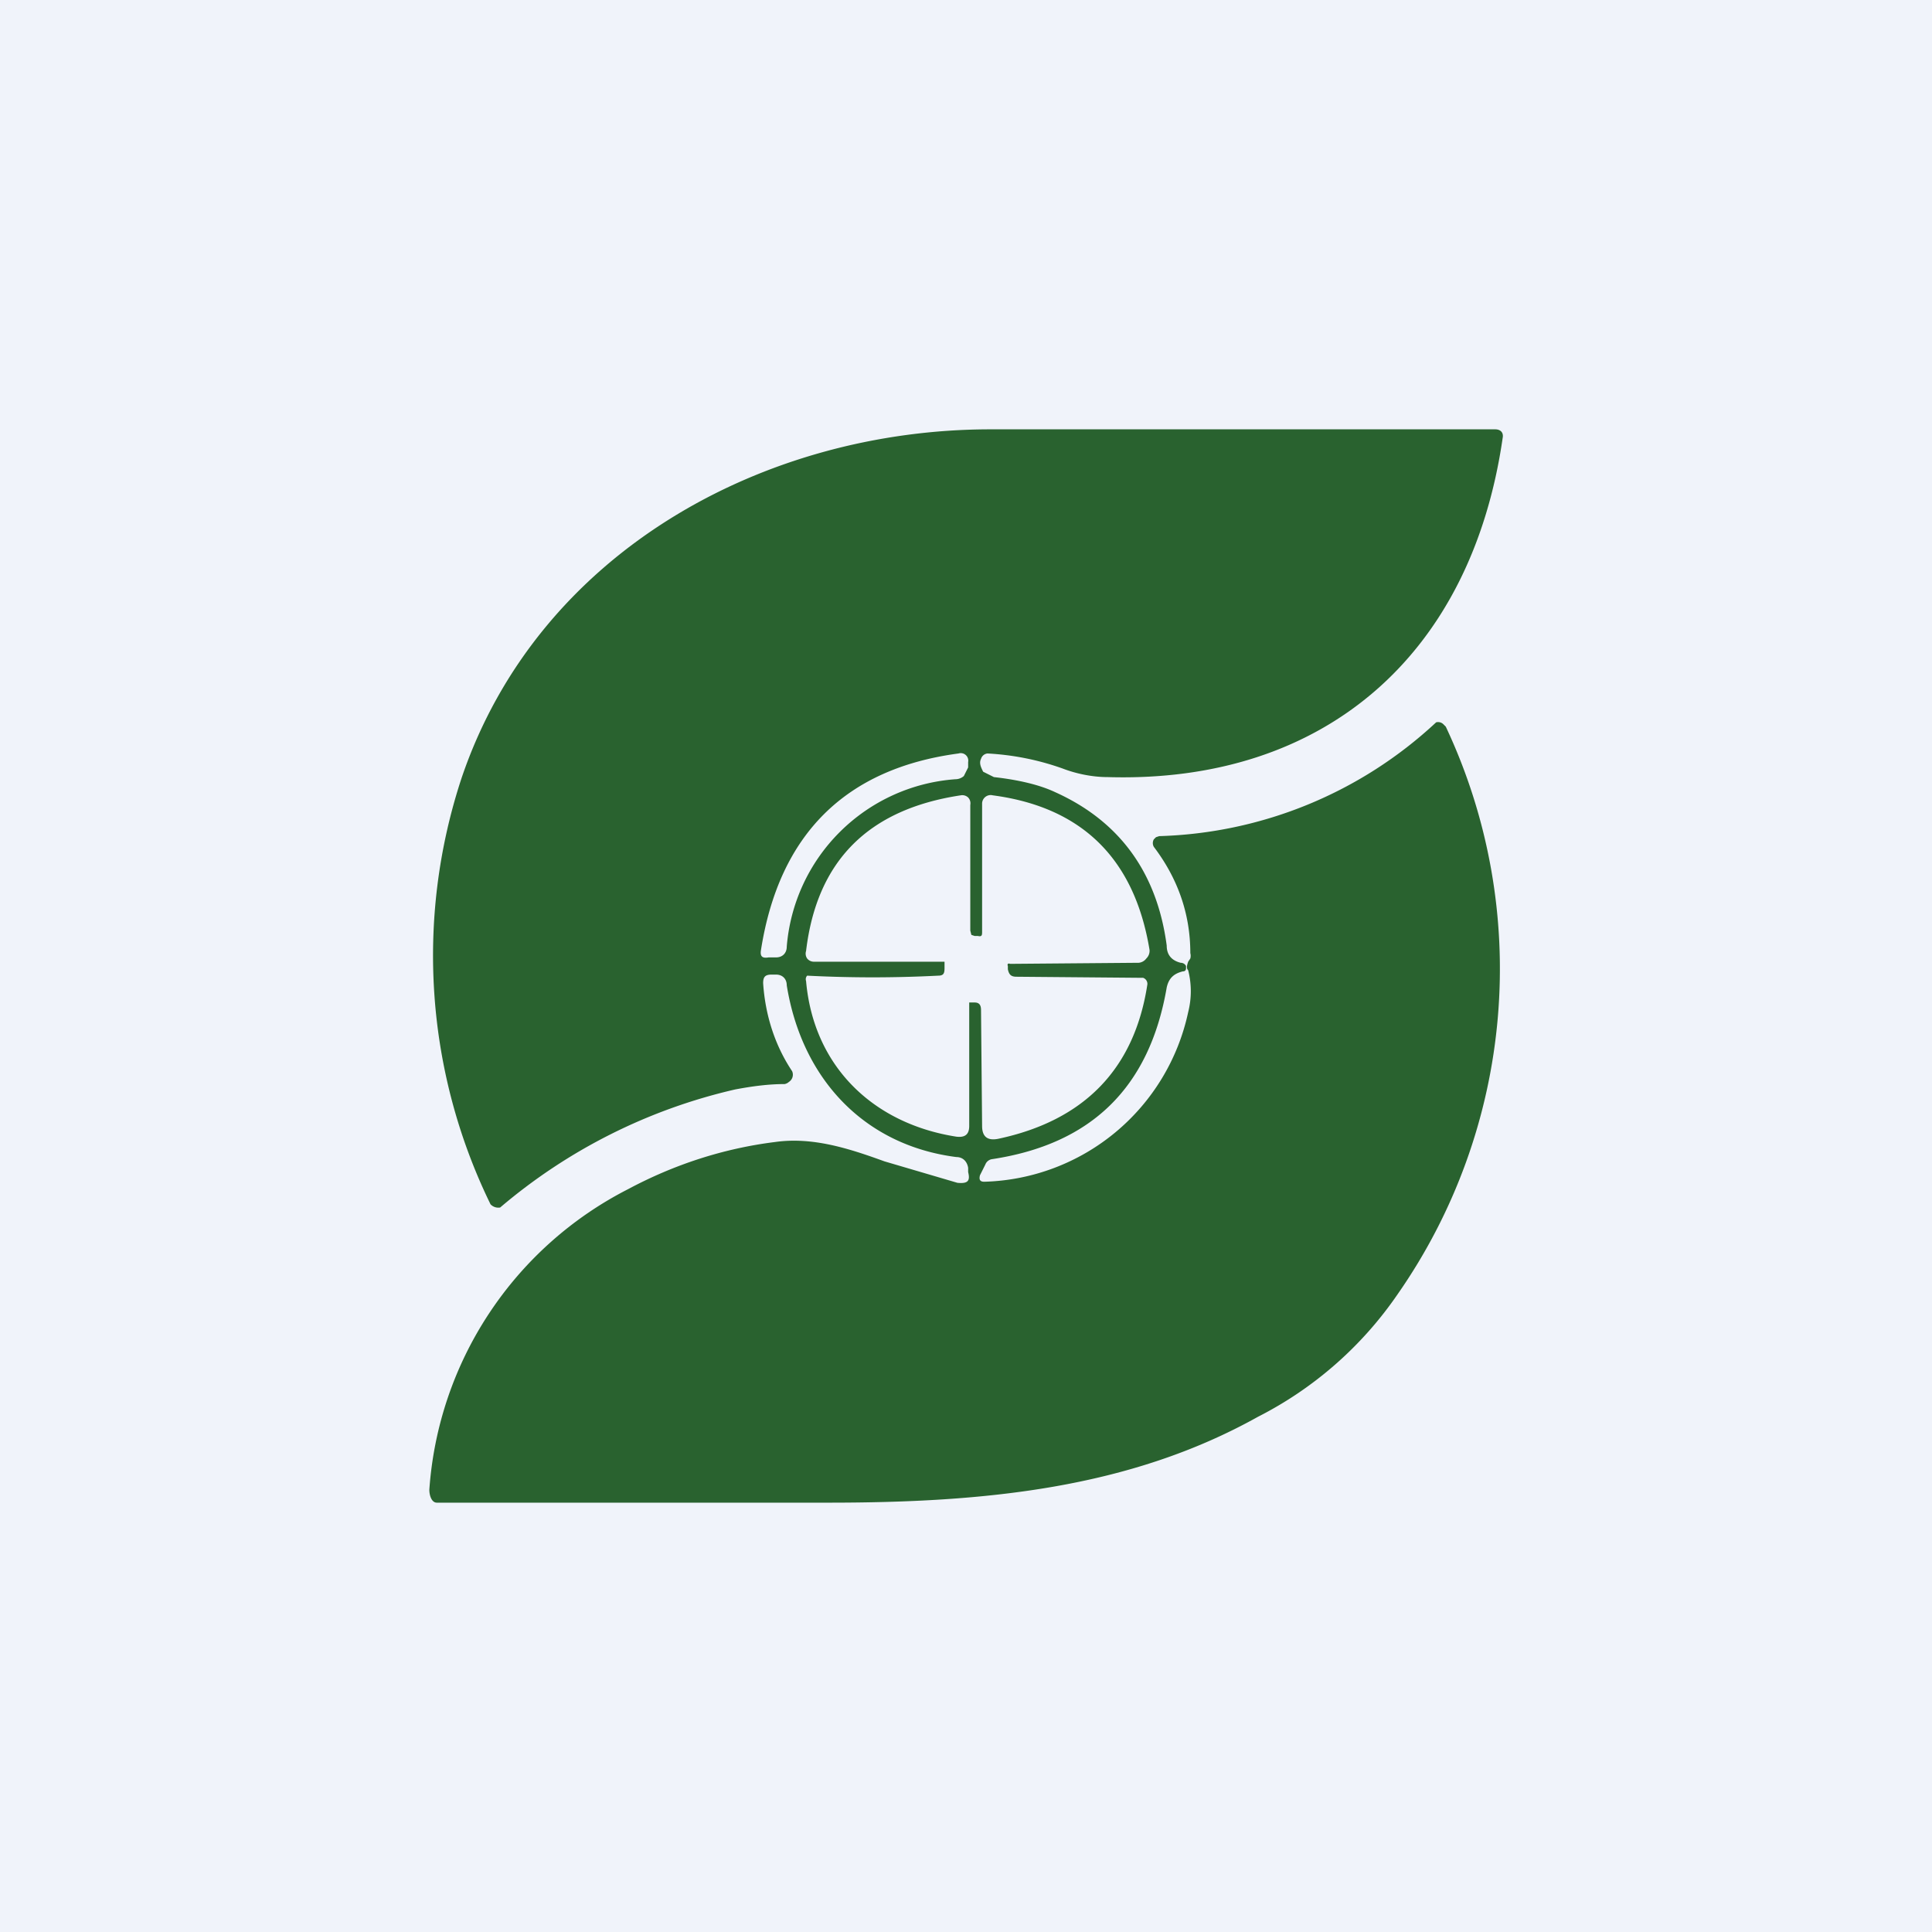 <!-- by TradingView --><svg width="18" height="18" viewBox="0 0 18 18" xmlns="http://www.w3.org/2000/svg"><path fill="#F0F3FA" d="M0 0h18v18H0z"/><path fill-rule="evenodd" d="M9.02 10.91v-.03c-.01-.06-.05-.1-.11-.1-.86-.11-1.44-.73-1.58-1.6 0-.06-.04-.1-.1-.1h-.04c-.06 0-.08.02-.08.08.02.3.11.58.27.82a.08.08 0 0 1-.03.1.08.08 0 0 1-.04.02c-.15 0-.3.02-.46.05a5.16 5.16 0 0 0-2.19 1.1.1.1 0 0 1-.09-.03 5.28 5.28 0 0 1-.27-3.97C5.01 5.15 7.11 4 9.23 4h4.7c.05 0 .08.03.07.08-.29 2.01-1.65 3.22-3.68 3.16-.14 0-.29-.03-.42-.08a2.47 2.47 0 0 0-.7-.14.07.07 0 0 0-.06.05c-.02.04 0 .08.02.12l.1.05c.18.02.4.06.57.14.6.27.95.75 1.04 1.43 0 .09.05.14.13.16.02 0 .04.01.05.03v.02c0 .02-.01.03-.03.03-.08.02-.13.06-.15.15-.16.93-.7 1.46-1.63 1.6a.08.08 0 0 0-.06.05l-.05.1c-.01.04 0 .06.04.06a2 2 0 0 0 1.9-1.58.79.79 0 0 0 0-.39c-.02-.02-.01-.05 0-.08l.02-.03a.1.1 0 0 0 0-.05c0-.37-.12-.7-.34-.99a.07.07 0 0 1 0-.07l.02-.02.03-.01a3.95 3.95 0 0 0 2.58-1.06.07.07 0 0 1 .07.02l.02.02a5.3 5.3 0 0 1-.45 5.29 3.5 3.5 0 0 1-1.3 1.14c-1.2.67-2.55.8-4 .8H4.07c-.05 0-.07-.07-.07-.12a3.41 3.41 0 0 1 1.85-2.8c.43-.23.89-.38 1.37-.44.35-.05.69.06 1.02.18l.68.2c.1.01.12-.02.1-.1ZM8.9 7.26a1.7 1.7 0 0 0-1.57 1.56c0 .06-.04.1-.1.1h-.07c-.06.01-.08-.01-.07-.07.17-1.08.79-1.69 1.84-1.83a.07.07 0 0 1 .09.08v.05l-.04.08a.12.12 0 0 1-.08.03Zm.16 2.08h.02c.04 0 .06.02.06.07l.01 1.08c0 .1.05.14.15.12.8-.17 1.27-.65 1.39-1.44a.06.06 0 0 0-.04-.06h-.02L9.47 9.1c-.05 0-.07-.02-.08-.07V9a.02.02 0 0 1 0-.02.02.02 0 0 1 .02 0l1.2-.01a.1.1 0 0 0 .07-.04.1.1 0 0 0 .03-.08c-.14-.85-.63-1.33-1.46-1.44a.08.08 0 0 0-.1.08v1.19c0 .03 0 .05-.04.04h-.03l-.03-.01-.01-.04V7.5a.08.08 0 0 0-.02-.07.08.08 0 0 0-.07-.02c-.86.13-1.34.61-1.44 1.45a.08.08 0 0 0 .01.07.08.08 0 0 0 .06.03H8.8L8.8 9v.02c0 .05-.01.07-.06.07a11.95 11.95 0 0 1-1.22 0 .05.05 0 0 0-.01.05c.07.8.63 1.33 1.4 1.45.08.01.12-.02.12-.1V9.34h.03Z" fill="#29622F"/></svg>